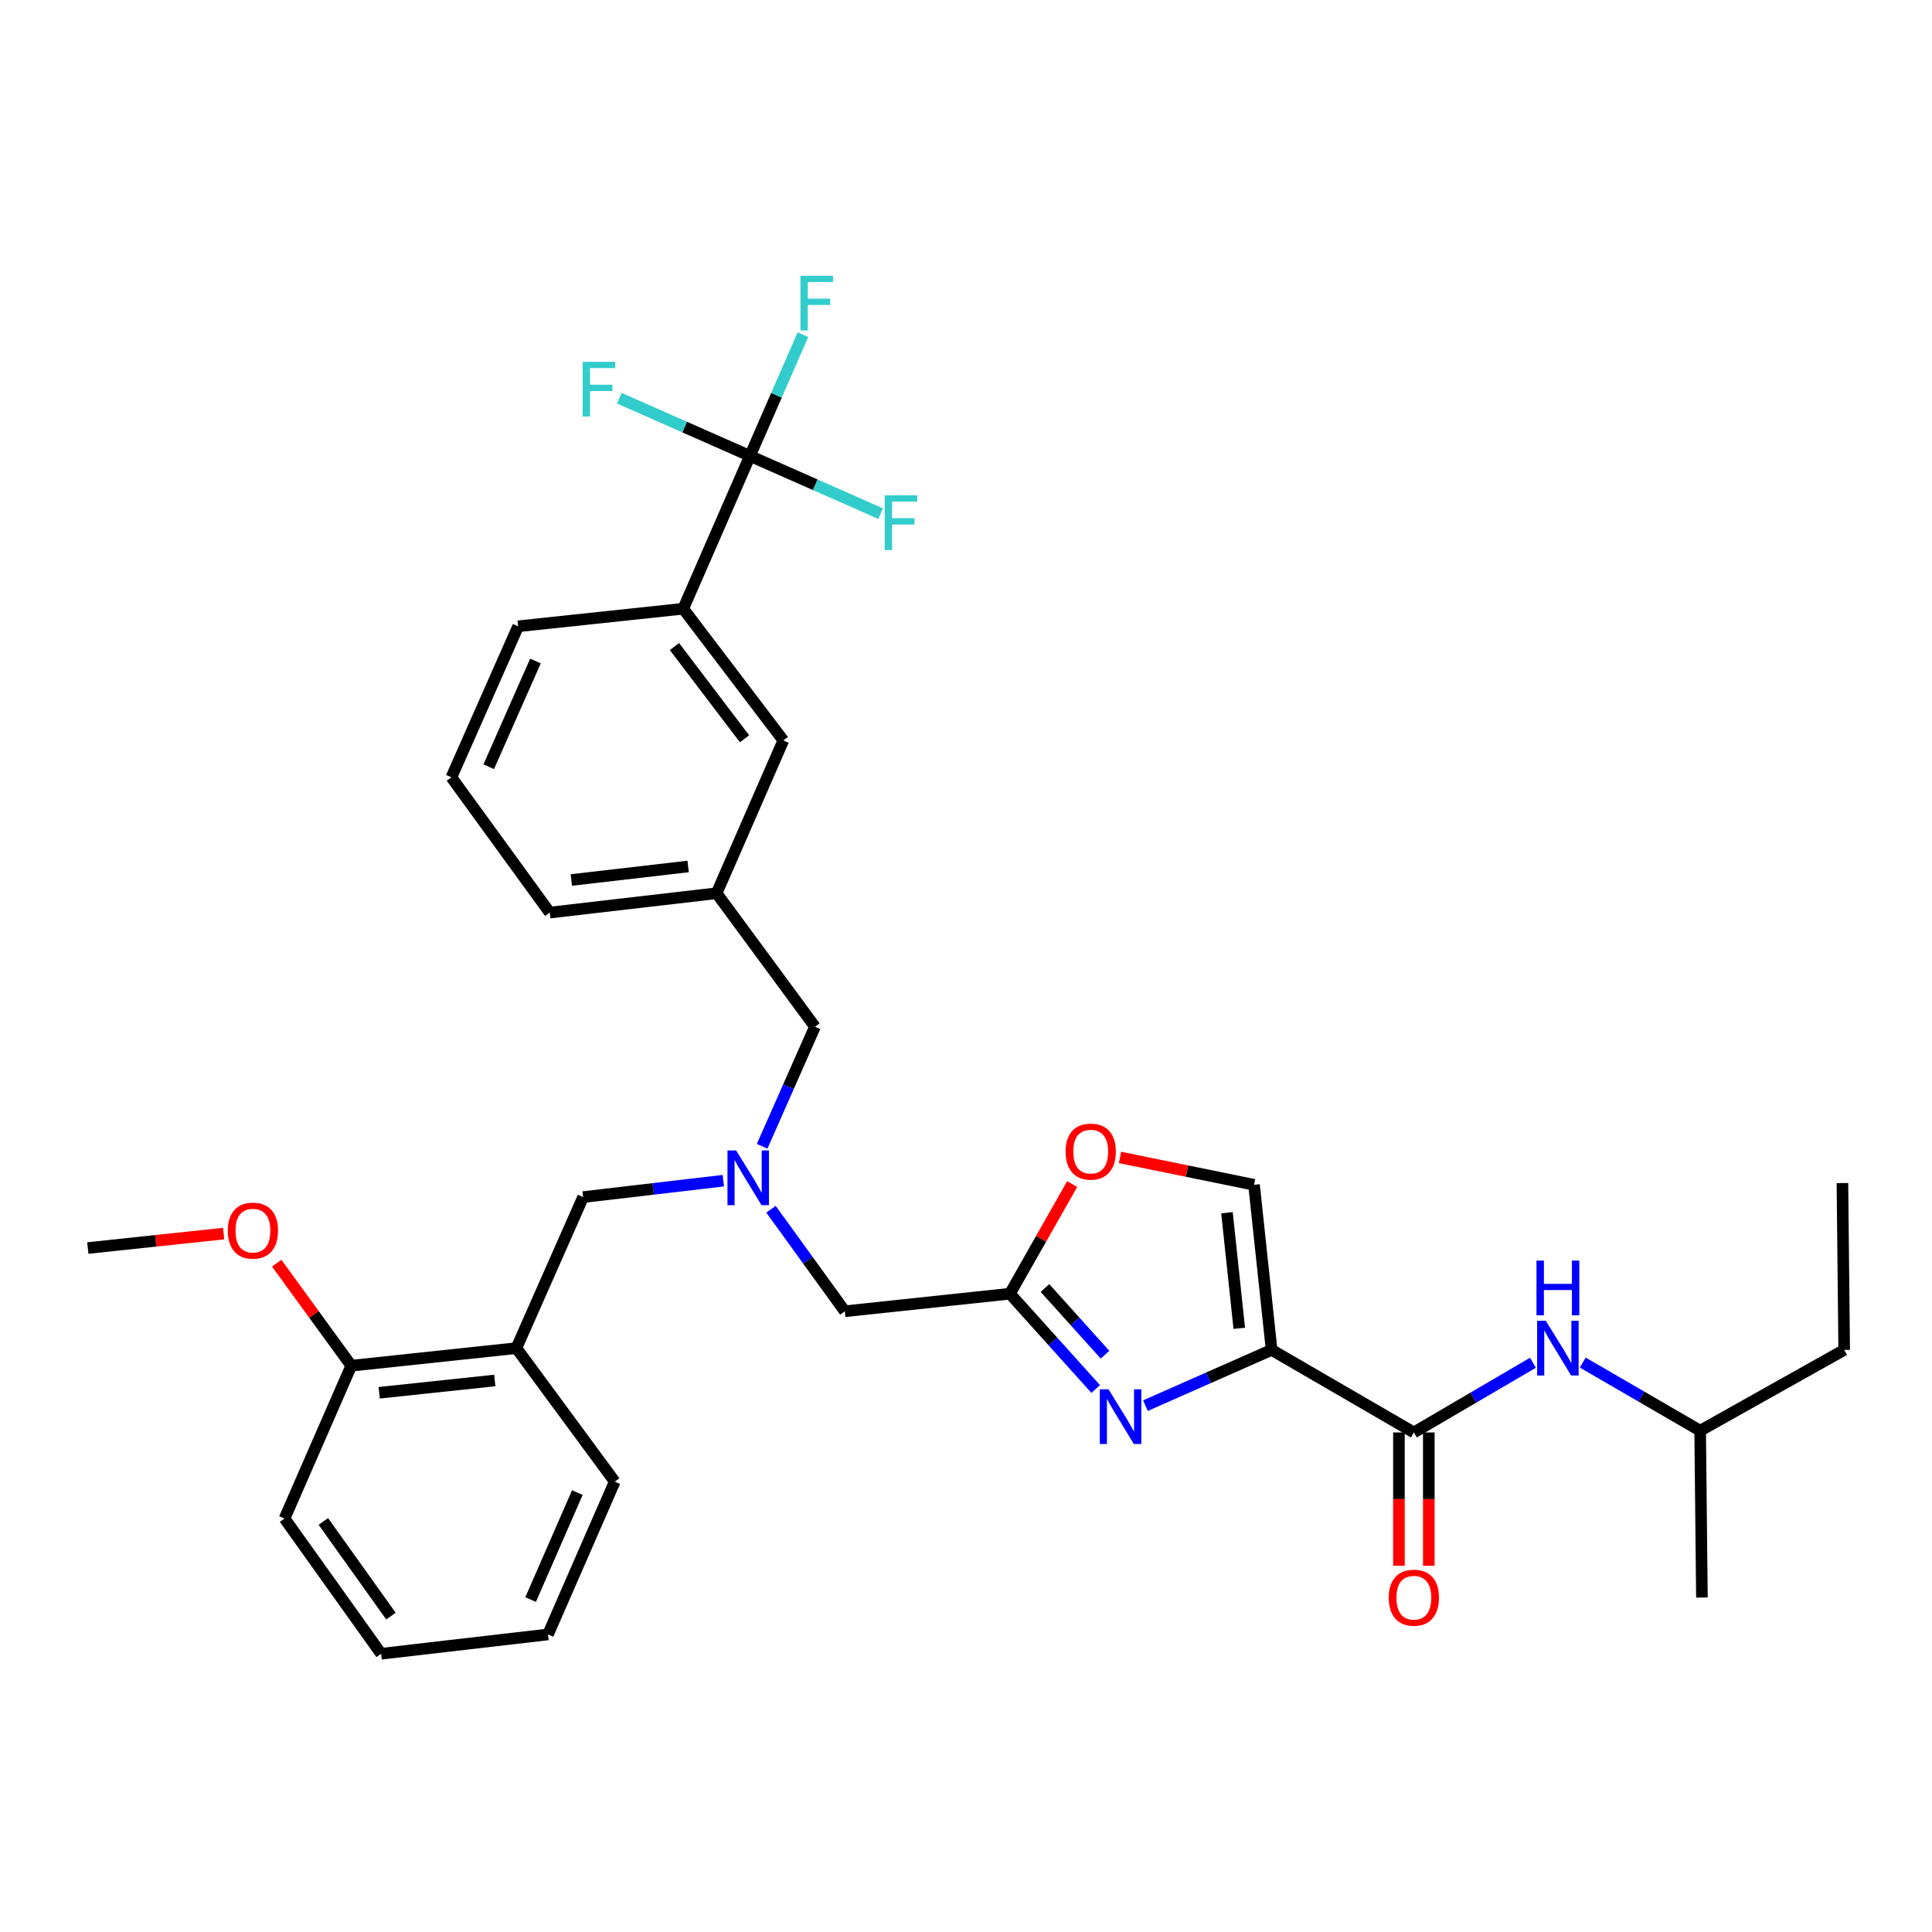 <?xml version='1.0' encoding='iso-8859-1'?>
<svg version='1.1' baseProfile='full'
              xmlns='http://www.w3.org/2000/svg'
                      xmlns:rdkit='http://www.rdkit.org/xml'
                      xmlns:xlink='http://www.w3.org/1999/xlink'
                  xml:space='preserve'
width='1000px' height='1000px' viewBox='0 0 1000 1000'>
<!-- END OF HEADER -->
<rect style='opacity:1.0;fill:#FFFFFF;stroke:none' width='1000' height='1000' x='0' y='0'> </rect>
<path class='bond-0' d='M 954.545,698.707 L 879.998,740.526' style='fill:none;fill-rule:evenodd;stroke:#000000;stroke-width:6px;stroke-linecap:butt;stroke-linejoin:miter;stroke-opacity:1' />
<path class='bond-1' d='M 954.545,698.707 L 953.635,612.348' style='fill:none;fill-rule:evenodd;stroke:#000000;stroke-width:6px;stroke-linecap:butt;stroke-linejoin:miter;stroke-opacity:1' />
<path class='bond-2' d='M 724.081,741.436 L 724.081,775.933' style='fill:none;fill-rule:evenodd;stroke:#000000;stroke-width:6px;stroke-linecap:butt;stroke-linejoin:miter;stroke-opacity:1' />
<path class='bond-2' d='M 724.081,775.933 L 724.081,810.429' style='fill:none;fill-rule:evenodd;stroke:#FF0000;stroke-width:6px;stroke-linecap:butt;stroke-linejoin:miter;stroke-opacity:1' />
<path class='bond-2' d='M 739.544,741.436 L 739.544,775.933' style='fill:none;fill-rule:evenodd;stroke:#000000;stroke-width:6px;stroke-linecap:butt;stroke-linejoin:miter;stroke-opacity:1' />
<path class='bond-2' d='M 739.544,775.933 L 739.544,810.429' style='fill:none;fill-rule:evenodd;stroke:#FF0000;stroke-width:6px;stroke-linecap:butt;stroke-linejoin:miter;stroke-opacity:1' />
<path class='bond-3' d='M 731.813,741.436 L 762.637,723.392' style='fill:none;fill-rule:evenodd;stroke:#000000;stroke-width:6px;stroke-linecap:butt;stroke-linejoin:miter;stroke-opacity:1' />
<path class='bond-3' d='M 762.637,723.392 L 793.461,705.348' style='fill:none;fill-rule:evenodd;stroke:#0000FF;stroke-width:6px;stroke-linecap:butt;stroke-linejoin:miter;stroke-opacity:1' />
<path class='bond-4' d='M 731.813,741.436 L 658.184,698.707' style='fill:none;fill-rule:evenodd;stroke:#000000;stroke-width:6px;stroke-linecap:butt;stroke-linejoin:miter;stroke-opacity:1' />
<path class='bond-5' d='M 819.229,705.264 L 849.613,722.895' style='fill:none;fill-rule:evenodd;stroke:#0000FF;stroke-width:6px;stroke-linecap:butt;stroke-linejoin:miter;stroke-opacity:1' />
<path class='bond-5' d='M 849.613,722.895 L 879.998,740.526' style='fill:none;fill-rule:evenodd;stroke:#000000;stroke-width:6px;stroke-linecap:butt;stroke-linejoin:miter;stroke-opacity:1' />
<path class='bond-6' d='M 879.998,740.526 L 880.908,826.885' style='fill:none;fill-rule:evenodd;stroke:#000000;stroke-width:6px;stroke-linecap:butt;stroke-linejoin:miter;stroke-opacity:1' />
<path class='bond-7' d='M 399.066,625.908 L 418.169,652.308' style='fill:none;fill-rule:evenodd;stroke:#0000FF;stroke-width:6px;stroke-linecap:butt;stroke-linejoin:miter;stroke-opacity:1' />
<path class='bond-7' d='M 418.169,652.308 L 437.273,678.709' style='fill:none;fill-rule:evenodd;stroke:#000000;stroke-width:6px;stroke-linecap:butt;stroke-linejoin:miter;stroke-opacity:1' />
<path class='bond-8' d='M 374.385,611.124 L 338.102,615.37' style='fill:none;fill-rule:evenodd;stroke:#0000FF;stroke-width:6px;stroke-linecap:butt;stroke-linejoin:miter;stroke-opacity:1' />
<path class='bond-8' d='M 338.102,615.37 L 301.819,619.615' style='fill:none;fill-rule:evenodd;stroke:#000000;stroke-width:6px;stroke-linecap:butt;stroke-linejoin:miter;stroke-opacity:1' />
<path class='bond-9' d='M 394.477,593.319 L 408.148,562.377' style='fill:none;fill-rule:evenodd;stroke:#0000FF;stroke-width:6px;stroke-linecap:butt;stroke-linejoin:miter;stroke-opacity:1' />
<path class='bond-9' d='M 408.148,562.377 L 421.818,531.435' style='fill:none;fill-rule:evenodd;stroke:#000000;stroke-width:6px;stroke-linecap:butt;stroke-linejoin:miter;stroke-opacity:1' />
<path class='bond-10' d='M 437.273,678.709 L 522.73,669.62' style='fill:none;fill-rule:evenodd;stroke:#000000;stroke-width:6px;stroke-linecap:butt;stroke-linejoin:miter;stroke-opacity:1' />
<path class='bond-11' d='M 301.819,619.615 L 267.277,697.797' style='fill:none;fill-rule:evenodd;stroke:#000000;stroke-width:6px;stroke-linecap:butt;stroke-linejoin:miter;stroke-opacity:1' />
<path class='bond-12' d='M 592.879,727.56 L 625.532,713.134' style='fill:none;fill-rule:evenodd;stroke:#0000FF;stroke-width:6px;stroke-linecap:butt;stroke-linejoin:miter;stroke-opacity:1' />
<path class='bond-12' d='M 625.532,713.134 L 658.184,698.707' style='fill:none;fill-rule:evenodd;stroke:#000000;stroke-width:6px;stroke-linecap:butt;stroke-linejoin:miter;stroke-opacity:1' />
<path class='bond-13' d='M 567.122,718.94 L 544.926,694.28' style='fill:none;fill-rule:evenodd;stroke:#0000FF;stroke-width:6px;stroke-linecap:butt;stroke-linejoin:miter;stroke-opacity:1' />
<path class='bond-13' d='M 544.926,694.28 L 522.73,669.62' style='fill:none;fill-rule:evenodd;stroke:#000000;stroke-width:6px;stroke-linecap:butt;stroke-linejoin:miter;stroke-opacity:1' />
<path class='bond-13' d='M 571.956,701.197 L 556.419,683.935' style='fill:none;fill-rule:evenodd;stroke:#0000FF;stroke-width:6px;stroke-linecap:butt;stroke-linejoin:miter;stroke-opacity:1' />
<path class='bond-13' d='M 556.419,683.935 L 540.882,666.673' style='fill:none;fill-rule:evenodd;stroke:#000000;stroke-width:6px;stroke-linecap:butt;stroke-linejoin:miter;stroke-opacity:1' />
<path class='bond-14' d='M 658.184,698.707 L 649.087,613.25' style='fill:none;fill-rule:evenodd;stroke:#000000;stroke-width:6px;stroke-linecap:butt;stroke-linejoin:miter;stroke-opacity:1' />
<path class='bond-14' d='M 641.444,687.526 L 635.076,627.705' style='fill:none;fill-rule:evenodd;stroke:#000000;stroke-width:6px;stroke-linecap:butt;stroke-linejoin:miter;stroke-opacity:1' />
<path class='bond-15' d='M 649.087,613.25 L 614.396,606.164' style='fill:none;fill-rule:evenodd;stroke:#000000;stroke-width:6px;stroke-linecap:butt;stroke-linejoin:miter;stroke-opacity:1' />
<path class='bond-15' d='M 614.396,606.164 L 579.706,599.079' style='fill:none;fill-rule:evenodd;stroke:#FF0000;stroke-width:6px;stroke-linecap:butt;stroke-linejoin:miter;stroke-opacity:1' />
<path class='bond-16' d='M 267.277,697.797 L 181.819,706.885' style='fill:none;fill-rule:evenodd;stroke:#000000;stroke-width:6px;stroke-linecap:butt;stroke-linejoin:miter;stroke-opacity:1' />
<path class='bond-16' d='M 256.093,714.536 L 196.273,720.898' style='fill:none;fill-rule:evenodd;stroke:#000000;stroke-width:6px;stroke-linecap:butt;stroke-linejoin:miter;stroke-opacity:1' />
<path class='bond-17' d='M 267.277,697.797 L 318.184,766.89' style='fill:none;fill-rule:evenodd;stroke:#000000;stroke-width:6px;stroke-linecap:butt;stroke-linejoin:miter;stroke-opacity:1' />
<path class='bond-18' d='M 181.819,706.885 L 162.52,680.35' style='fill:none;fill-rule:evenodd;stroke:#000000;stroke-width:6px;stroke-linecap:butt;stroke-linejoin:miter;stroke-opacity:1' />
<path class='bond-18' d='M 162.52,680.35 L 143.221,653.814' style='fill:none;fill-rule:evenodd;stroke:#FF0000;stroke-width:6px;stroke-linecap:butt;stroke-linejoin:miter;stroke-opacity:1' />
<path class='bond-19' d='M 181.819,706.885 L 147.277,785.978' style='fill:none;fill-rule:evenodd;stroke:#000000;stroke-width:6px;stroke-linecap:butt;stroke-linejoin:miter;stroke-opacity:1' />
<path class='bond-20' d='M 388.178,235.984 L 353.636,315.076' style='fill:none;fill-rule:evenodd;stroke:#000000;stroke-width:6px;stroke-linecap:butt;stroke-linejoin:miter;stroke-opacity:1' />
<path class='bond-21' d='M 388.178,235.984 L 401.89,204.597' style='fill:none;fill-rule:evenodd;stroke:#000000;stroke-width:6px;stroke-linecap:butt;stroke-linejoin:miter;stroke-opacity:1' />
<path class='bond-21' d='M 401.89,204.597 L 415.601,173.209' style='fill:none;fill-rule:evenodd;stroke:#33CCCC;stroke-width:6px;stroke-linecap:butt;stroke-linejoin:miter;stroke-opacity:1' />
<path class='bond-22' d='M 388.178,235.984 L 354.37,221.045' style='fill:none;fill-rule:evenodd;stroke:#000000;stroke-width:6px;stroke-linecap:butt;stroke-linejoin:miter;stroke-opacity:1' />
<path class='bond-22' d='M 354.37,221.045 L 320.562,206.106' style='fill:none;fill-rule:evenodd;stroke:#33CCCC;stroke-width:6px;stroke-linecap:butt;stroke-linejoin:miter;stroke-opacity:1' />
<path class='bond-23' d='M 388.178,235.984 L 421.991,250.923' style='fill:none;fill-rule:evenodd;stroke:#000000;stroke-width:6px;stroke-linecap:butt;stroke-linejoin:miter;stroke-opacity:1' />
<path class='bond-23' d='M 421.991,250.923 L 455.803,265.862' style='fill:none;fill-rule:evenodd;stroke:#33CCCC;stroke-width:6px;stroke-linecap:butt;stroke-linejoin:miter;stroke-opacity:1' />
<path class='bond-24' d='M 353.636,315.076 L 405.454,383.258' style='fill:none;fill-rule:evenodd;stroke:#000000;stroke-width:6px;stroke-linecap:butt;stroke-linejoin:miter;stroke-opacity:1' />
<path class='bond-24' d='M 349.098,334.659 L 385.37,382.387' style='fill:none;fill-rule:evenodd;stroke:#000000;stroke-width:6px;stroke-linecap:butt;stroke-linejoin:miter;stroke-opacity:1' />
<path class='bond-25' d='M 353.636,315.076 L 268.187,324.165' style='fill:none;fill-rule:evenodd;stroke:#000000;stroke-width:6px;stroke-linecap:butt;stroke-linejoin:miter;stroke-opacity:1' />
<path class='bond-26' d='M 405.454,383.258 L 370.912,462.342' style='fill:none;fill-rule:evenodd;stroke:#000000;stroke-width:6px;stroke-linecap:butt;stroke-linejoin:miter;stroke-opacity:1' />
<path class='bond-27' d='M 370.912,462.342 L 421.818,531.435' style='fill:none;fill-rule:evenodd;stroke:#000000;stroke-width:6px;stroke-linecap:butt;stroke-linejoin:miter;stroke-opacity:1' />
<path class='bond-28' d='M 370.912,462.342 L 284.543,472.35' style='fill:none;fill-rule:evenodd;stroke:#000000;stroke-width:6px;stroke-linecap:butt;stroke-linejoin:miter;stroke-opacity:1' />
<path class='bond-28' d='M 356.177,448.483 L 295.719,455.488' style='fill:none;fill-rule:evenodd;stroke:#000000;stroke-width:6px;stroke-linecap:butt;stroke-linejoin:miter;stroke-opacity:1' />
<path class='bond-29' d='M 268.187,324.165 L 233.637,402.346' style='fill:none;fill-rule:evenodd;stroke:#000000;stroke-width:6px;stroke-linecap:butt;stroke-linejoin:miter;stroke-opacity:1' />
<path class='bond-29' d='M 277.148,342.142 L 252.962,396.869' style='fill:none;fill-rule:evenodd;stroke:#000000;stroke-width:6px;stroke-linecap:butt;stroke-linejoin:miter;stroke-opacity:1' />
<path class='bond-30' d='M 233.637,402.346 L 284.543,472.35' style='fill:none;fill-rule:evenodd;stroke:#000000;stroke-width:6px;stroke-linecap:butt;stroke-linejoin:miter;stroke-opacity:1' />
<path class='bond-31' d='M 115.764,638.502 L 80.609,642.241' style='fill:none;fill-rule:evenodd;stroke:#FF0000;stroke-width:6px;stroke-linecap:butt;stroke-linejoin:miter;stroke-opacity:1' />
<path class='bond-31' d='M 80.609,642.241 L 45.455,645.979' style='fill:none;fill-rule:evenodd;stroke:#000000;stroke-width:6px;stroke-linecap:butt;stroke-linejoin:miter;stroke-opacity:1' />
<path class='bond-32' d='M 318.184,766.89 L 283.641,845.982' style='fill:none;fill-rule:evenodd;stroke:#000000;stroke-width:6px;stroke-linecap:butt;stroke-linejoin:miter;stroke-opacity:1' />
<path class='bond-32' d='M 298.832,772.565 L 274.652,827.929' style='fill:none;fill-rule:evenodd;stroke:#000000;stroke-width:6px;stroke-linecap:butt;stroke-linejoin:miter;stroke-opacity:1' />
<path class='bond-33' d='M 147.277,785.978 L 197.273,855.981' style='fill:none;fill-rule:evenodd;stroke:#000000;stroke-width:6px;stroke-linecap:butt;stroke-linejoin:miter;stroke-opacity:1' />
<path class='bond-33' d='M 167.359,787.491 L 202.357,836.494' style='fill:none;fill-rule:evenodd;stroke:#000000;stroke-width:6px;stroke-linecap:butt;stroke-linejoin:miter;stroke-opacity:1' />
<path class='bond-34' d='M 283.641,845.982 L 197.273,855.981' style='fill:none;fill-rule:evenodd;stroke:#000000;stroke-width:6px;stroke-linecap:butt;stroke-linejoin:miter;stroke-opacity:1' />
<path class='bond-35' d='M 554.964,612.86 L 538.847,641.24' style='fill:none;fill-rule:evenodd;stroke:#FF0000;stroke-width:6px;stroke-linecap:butt;stroke-linejoin:miter;stroke-opacity:1' />
<path class='bond-35' d='M 538.847,641.24 L 522.73,669.62' style='fill:none;fill-rule:evenodd;stroke:#000000;stroke-width:6px;stroke-linecap:butt;stroke-linejoin:miter;stroke-opacity:1' />
<path  class='atom-2' d='M 718.813 826.965
Q 718.813 820.165, 722.173 816.365
Q 725.533 812.565, 731.813 812.565
Q 738.093 812.565, 741.453 816.365
Q 744.813 820.165, 744.813 826.965
Q 744.813 833.845, 741.413 837.765
Q 738.013 841.645, 731.813 841.645
Q 725.573 841.645, 722.173 837.765
Q 718.813 833.885, 718.813 826.965
M 731.813 838.445
Q 736.133 838.445, 738.453 835.565
Q 740.813 832.645, 740.813 826.965
Q 740.813 821.405, 738.453 818.605
Q 736.133 815.765, 731.813 815.765
Q 727.493 815.765, 725.133 818.565
Q 722.813 821.365, 722.813 826.965
Q 722.813 832.685, 725.133 835.565
Q 727.493 838.445, 731.813 838.445
' fill='#FF0000'/>
<path  class='atom-3' d='M 800.101 683.637
L 809.381 698.637
Q 810.301 700.117, 811.781 702.797
Q 813.261 705.477, 813.341 705.637
L 813.341 683.637
L 817.101 683.637
L 817.101 711.957
L 813.221 711.957
L 803.261 695.557
Q 802.101 693.637, 800.861 691.437
Q 799.661 689.237, 799.301 688.557
L 799.301 711.957
L 795.621 711.957
L 795.621 683.637
L 800.101 683.637
' fill='#0000FF'/>
<path  class='atom-3' d='M 795.281 652.485
L 799.121 652.485
L 799.121 664.525
L 813.601 664.525
L 813.601 652.485
L 817.441 652.485
L 817.441 680.805
L 813.601 680.805
L 813.601 667.725
L 799.121 667.725
L 799.121 680.805
L 795.281 680.805
L 795.281 652.485
' fill='#0000FF'/>
<path  class='atom-5' d='M 381.016 595.456
L 390.296 610.456
Q 391.216 611.936, 392.696 614.616
Q 394.176 617.296, 394.256 617.456
L 394.256 595.456
L 398.016 595.456
L 398.016 623.776
L 394.136 623.776
L 384.176 607.376
Q 383.016 605.456, 381.776 603.256
Q 380.576 601.056, 380.216 600.376
L 380.216 623.776
L 376.536 623.776
L 376.536 595.456
L 381.016 595.456
' fill='#0000FF'/>
<path  class='atom-8' d='M 573.743 719.09
L 583.023 734.09
Q 583.943 735.57, 585.423 738.25
Q 586.903 740.93, 586.983 741.09
L 586.983 719.09
L 590.743 719.09
L 590.743 747.41
L 586.863 747.41
L 576.903 731.01
Q 575.743 729.09, 574.503 726.89
Q 573.303 724.69, 572.943 724.01
L 572.943 747.41
L 569.263 747.41
L 569.263 719.09
L 573.743 719.09
' fill='#0000FF'/>
<path  class='atom-16' d='M 414.309 142.732
L 431.149 142.732
L 431.149 145.972
L 418.109 145.972
L 418.109 154.572
L 429.709 154.572
L 429.709 157.852
L 418.109 157.852
L 418.109 171.052
L 414.309 171.052
L 414.309 142.732
' fill='#33CCCC'/>
<path  class='atom-17' d='M 301.585 187.282
L 318.425 187.282
L 318.425 190.522
L 305.385 190.522
L 305.385 199.122
L 316.985 199.122
L 316.985 202.402
L 305.385 202.402
L 305.385 215.602
L 301.585 215.602
L 301.585 187.282
' fill='#33CCCC'/>
<path  class='atom-18' d='M 457.94 256.366
L 474.78 256.366
L 474.78 259.606
L 461.74 259.606
L 461.74 268.206
L 473.34 268.206
L 473.34 271.486
L 461.74 271.486
L 461.74 284.686
L 457.94 284.686
L 457.94 256.366
' fill='#33CCCC'/>
<path  class='atom-24' d='M 117.912 636.971
Q 117.912 630.171, 121.272 626.371
Q 124.632 622.571, 130.912 622.571
Q 137.192 622.571, 140.552 626.371
Q 143.912 630.171, 143.912 636.971
Q 143.912 643.851, 140.512 647.771
Q 137.112 651.651, 130.912 651.651
Q 124.672 651.651, 121.272 647.771
Q 117.912 643.891, 117.912 636.971
M 130.912 648.451
Q 135.232 648.451, 137.552 645.571
Q 139.912 642.651, 139.912 636.971
Q 139.912 631.411, 137.552 628.611
Q 135.232 625.771, 130.912 625.771
Q 126.592 625.771, 124.232 628.571
Q 121.912 631.371, 121.912 636.971
Q 121.912 642.691, 124.232 645.571
Q 126.592 648.451, 130.912 648.451
' fill='#FF0000'/>
<path  class='atom-30' d='M 551.548 596.063
Q 551.548 589.263, 554.908 585.463
Q 558.268 581.663, 564.548 581.663
Q 570.828 581.663, 574.188 585.463
Q 577.548 589.263, 577.548 596.063
Q 577.548 602.943, 574.148 606.863
Q 570.748 610.743, 564.548 610.743
Q 558.308 610.743, 554.908 606.863
Q 551.548 602.983, 551.548 596.063
M 564.548 607.543
Q 568.868 607.543, 571.188 604.663
Q 573.548 601.743, 573.548 596.063
Q 573.548 590.503, 571.188 587.703
Q 568.868 584.863, 564.548 584.863
Q 560.228 584.863, 557.868 587.663
Q 555.548 590.463, 555.548 596.063
Q 555.548 601.783, 557.868 604.663
Q 560.228 607.543, 564.548 607.543
' fill='#FF0000'/>
</svg>
